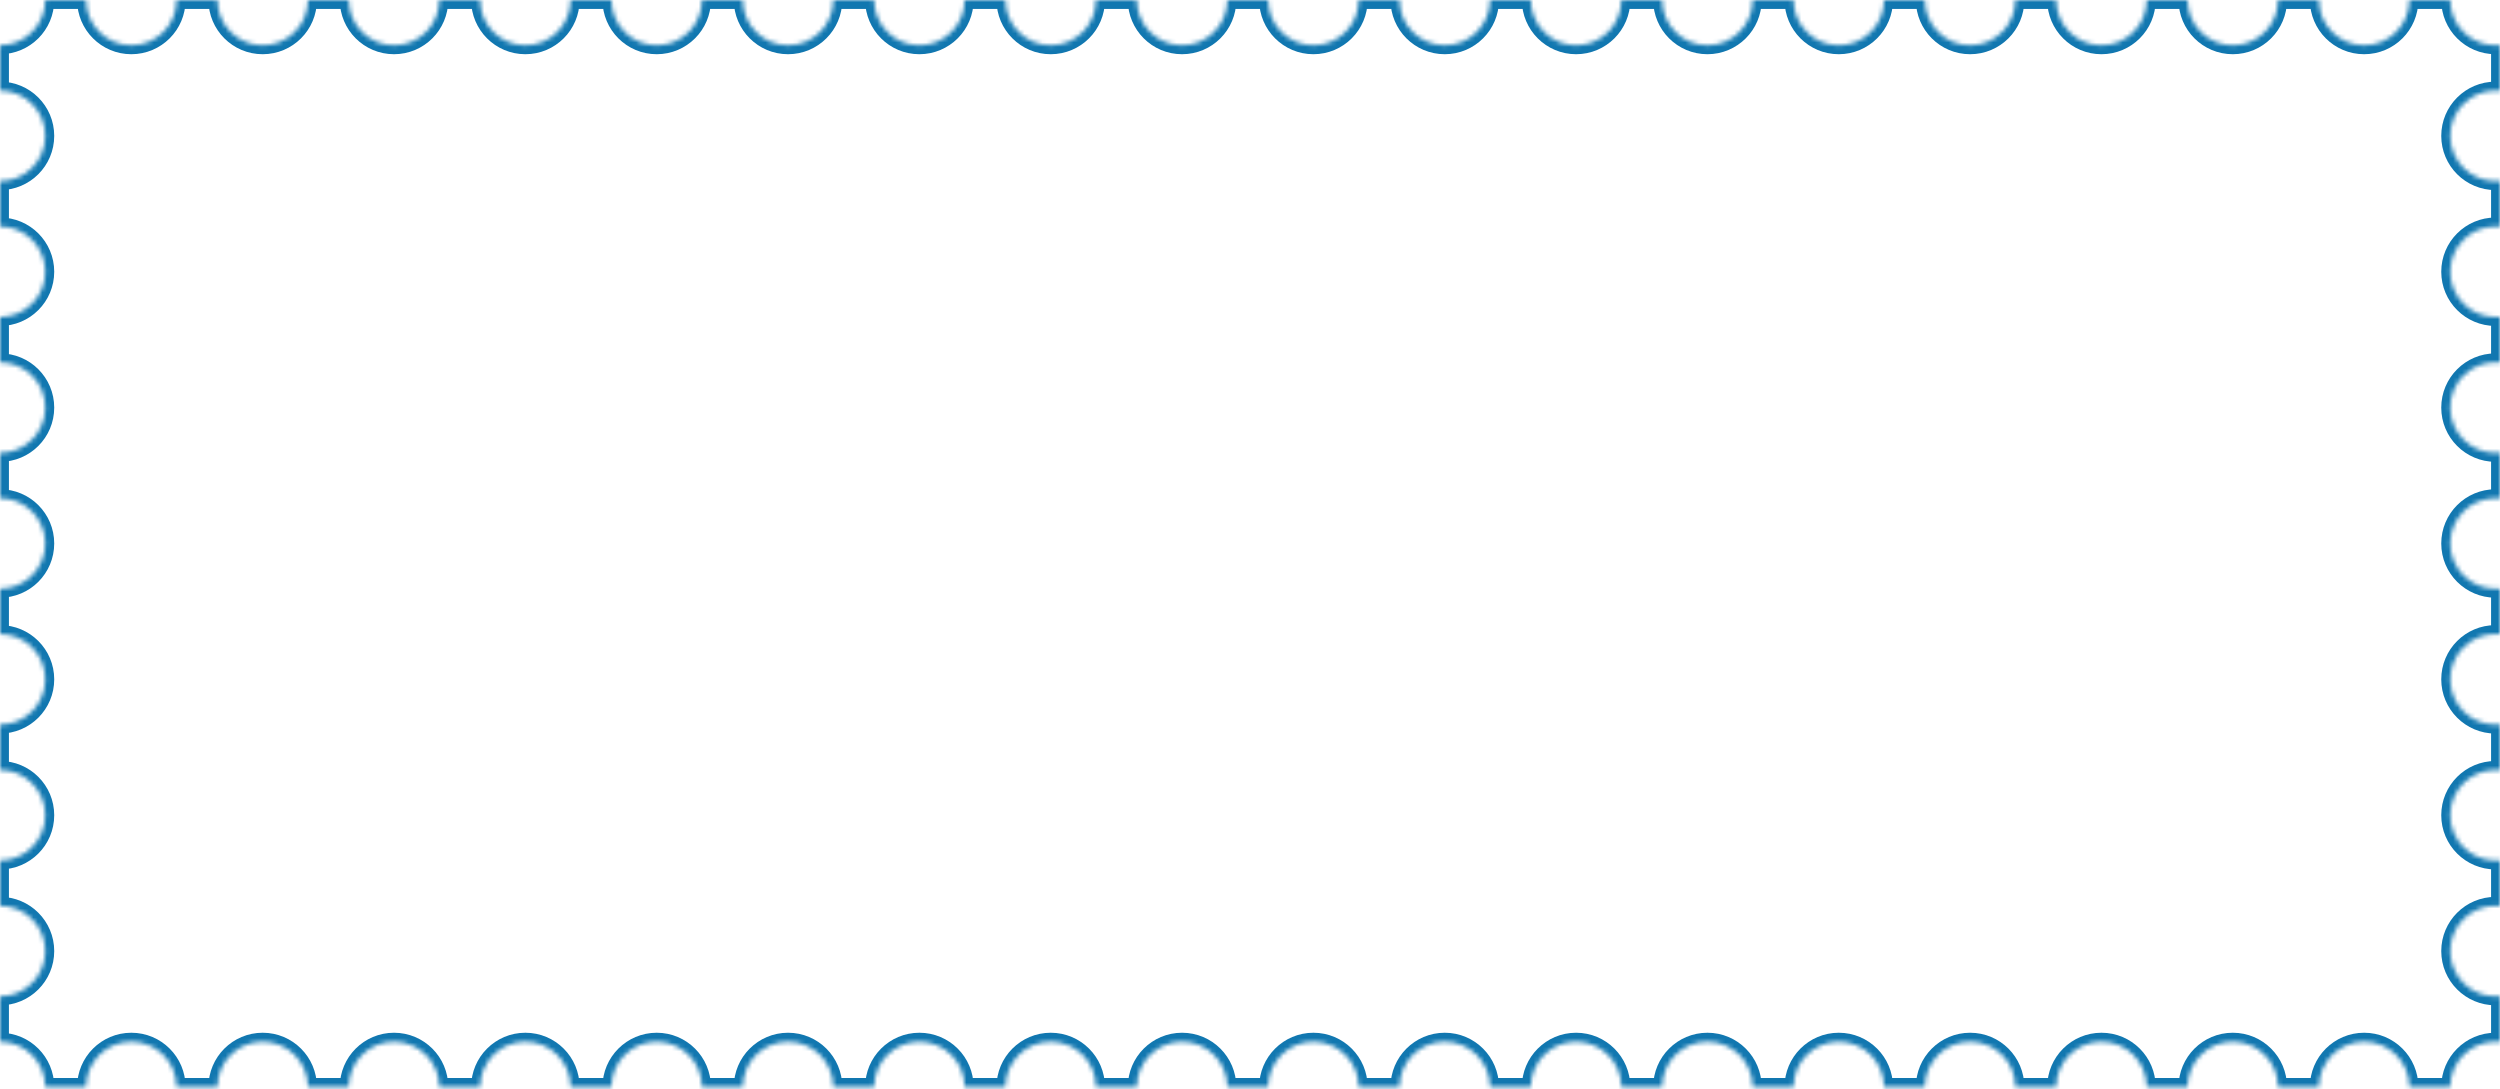 <?xml version="1.0" encoding="UTF-8"?> <svg xmlns="http://www.w3.org/2000/svg" width="560" height="244" viewBox="0 0 560 244" fill="none"> <mask id="path-1-inside-1" fill="white"> <path fill-rule="evenodd" clip-rule="evenodd" d="M0 10.145C5.603 10.145 10.145 5.603 10.145 0H19.275C19.275 5.603 23.817 10.145 29.42 10.145C35.023 10.145 39.565 5.603 39.565 0H48.696C48.696 5.603 53.238 10.145 58.841 10.145C64.444 10.145 68.986 5.603 68.986 0H78.116C78.116 5.603 82.658 10.145 88.261 10.145C93.864 10.145 98.406 5.603 98.406 0H107.536C107.536 5.603 112.078 10.145 117.681 10.145C123.284 10.145 127.826 5.603 127.826 0H136.957C136.957 5.603 141.499 10.145 147.101 10.145C152.704 10.145 157.246 5.603 157.246 0H166.377C166.377 5.603 170.919 10.145 176.522 10.145C182.125 10.145 186.667 5.603 186.667 0H195.797C195.797 5.603 200.339 10.145 205.942 10.145C211.545 10.145 216.087 5.603 216.087 0H225.217C225.217 5.603 229.759 10.145 235.362 10.145C240.965 10.145 245.507 5.603 245.507 0H254.638C254.638 5.603 259.18 10.145 264.783 10.145C270.385 10.145 274.928 5.603 274.928 0H284.058C284.058 5.603 288.6 10.145 294.203 10.145C299.806 10.145 304.348 5.603 304.348 0H313.478C313.478 5.603 318.02 10.145 323.623 10.145C329.226 10.145 333.768 5.603 333.768 0H342.899C342.899 5.603 347.441 10.145 353.043 10.145C358.646 10.145 363.188 5.603 363.188 0H372.319C372.319 5.603 376.861 10.145 382.464 10.145C388.067 10.145 392.609 5.603 392.609 0H401.739C401.739 5.603 406.281 10.145 411.884 10.145C417.487 10.145 422.029 5.603 422.029 0H431.159C431.159 5.603 435.701 10.145 441.304 10.145C446.907 10.145 451.449 5.603 451.449 0H460.58C460.58 5.603 465.122 10.145 470.725 10.145C476.328 10.145 480.87 5.603 480.87 0H490C490 5.603 494.542 10.145 500.145 10.145C505.748 10.145 510.29 5.603 510.29 0H519.42C519.42 5.603 523.962 10.145 529.565 10.145C535.168 10.145 539.71 5.603 539.71 0H548.841C548.841 5.603 553.383 10.145 558.986 10.145C559.328 10.145 559.666 10.128 560 10.095V20.34C559.666 20.307 559.328 20.29 558.986 20.29C553.383 20.29 548.841 24.832 548.841 30.435C548.841 36.038 553.383 40.58 558.986 40.58C559.328 40.58 559.666 40.563 560 40.53V50.775C559.666 50.742 559.328 50.725 558.986 50.725C553.383 50.725 548.841 55.267 548.841 60.87C548.841 66.472 553.383 71.014 558.986 71.014C559.328 71.014 559.666 70.998 560 70.964V81.21C559.666 81.176 559.328 81.159 558.986 81.159C553.383 81.159 548.841 85.701 548.841 91.304C548.841 96.907 553.383 101.449 558.986 101.449C559.328 101.449 559.666 101.432 560 101.399V111.644C559.666 111.611 559.328 111.594 558.986 111.594C553.383 111.594 548.841 116.136 548.841 121.739C548.841 127.342 553.383 131.884 558.986 131.884C559.328 131.884 559.666 131.867 560 131.834V142.079C559.666 142.046 559.328 142.029 558.986 142.029C553.383 142.029 548.841 146.571 548.841 152.174C548.841 157.777 553.383 162.319 558.986 162.319C559.328 162.319 559.666 162.302 560 162.269V172.514C559.666 172.481 559.328 172.464 558.986 172.464C553.383 172.464 548.841 177.006 548.841 182.609C548.841 188.212 553.383 192.754 558.986 192.754C559.328 192.754 559.666 192.737 560 192.704V202.949C559.666 202.916 559.328 202.899 558.986 202.899C553.383 202.899 548.841 207.441 548.841 213.043C548.841 218.646 553.383 223.188 558.986 223.188C559.328 223.188 559.666 223.171 560 223.138V233.383C559.666 233.35 559.328 233.333 558.986 233.333C553.383 233.333 548.841 237.875 548.841 243.478H539.71C539.71 237.875 535.168 233.333 529.565 233.333C523.962 233.333 519.42 237.875 519.42 243.478H510.29C510.29 237.875 505.748 233.333 500.145 233.333C494.542 233.333 490 237.875 490 243.478H480.87C480.87 237.875 476.328 233.333 470.725 233.333C465.122 233.333 460.58 237.875 460.58 243.478H451.449C451.449 237.875 446.907 233.333 441.304 233.333C435.701 233.333 431.159 237.875 431.159 243.478H422.029C422.029 237.875 417.487 233.333 411.884 233.333C406.281 233.333 401.739 237.875 401.739 243.478H392.609C392.609 237.875 388.067 233.333 382.464 233.333C376.861 233.333 372.319 237.875 372.319 243.478H363.188C363.188 237.875 358.646 233.333 353.043 233.333C347.441 233.333 342.899 237.875 342.899 243.478H333.768C333.768 237.875 329.226 233.333 323.623 233.333C318.02 233.333 313.478 237.875 313.478 243.478H304.348C304.348 237.875 299.806 233.333 294.203 233.333C288.6 233.333 284.058 237.875 284.058 243.478H274.928C274.928 237.875 270.385 233.333 264.783 233.333C259.18 233.333 254.638 237.875 254.638 243.478H245.507C245.507 237.875 240.965 233.333 235.362 233.333C229.759 233.333 225.217 237.875 225.217 243.478H216.087C216.087 237.875 211.545 233.333 205.942 233.333C200.339 233.333 195.797 237.875 195.797 243.478H186.667C186.667 237.875 182.125 233.333 176.522 233.333C170.919 233.333 166.377 237.875 166.377 243.478H157.246C157.246 237.875 152.704 233.333 147.101 233.333C141.499 233.333 136.957 237.875 136.957 243.478H127.826C127.826 237.875 123.284 233.333 117.681 233.333C112.078 233.333 107.536 237.875 107.536 243.478H98.406C98.406 237.875 93.864 233.333 88.261 233.333C82.658 233.333 78.116 237.875 78.116 243.478H68.986C68.986 237.875 64.444 233.333 58.841 233.333C53.238 233.333 48.696 237.875 48.696 243.478H39.565C39.565 237.875 35.023 233.333 29.42 233.333C23.817 233.333 19.275 237.875 19.275 243.478H10.145C10.145 237.875 5.603 233.333 0 233.333V223.188C5.603 223.188 10.145 218.646 10.145 213.043C10.145 207.441 5.603 202.899 0 202.899V192.754C5.603 192.754 10.145 188.212 10.145 182.609C10.145 177.006 5.603 172.464 0 172.464V162.319C5.603 162.319 10.145 157.777 10.145 152.174C10.145 146.571 5.603 142.029 0 142.029V131.884C5.603 131.884 10.145 127.342 10.145 121.739C10.145 116.136 5.603 111.594 0 111.594V101.449C5.603 101.449 10.145 96.907 10.145 91.304C10.145 85.701 5.603 81.159 0 81.159V71.014C5.603 71.014 10.145 66.472 10.145 60.87C10.145 55.267 5.603 50.725 0 50.725V40.58C5.603 40.58 10.145 36.038 10.145 30.435C10.145 24.832 5.603 20.29 0 20.29V10.145Z"></path> </mask> <path d="M10.145 0V-2H8.145V0H10.145ZM0 10.145V8.145H-2V10.145H0ZM19.275 0H21.275V-2H19.275V0ZM39.565 0V-2H37.565V0H39.565ZM48.696 0H50.696V-2H48.696V0ZM68.986 0V-2H66.986V0H68.986ZM78.116 0H80.116V-2H78.116V0ZM98.406 0V-2H96.406V0H98.406ZM107.536 0H109.536V-2H107.536V0ZM127.826 0V-2H125.826V0H127.826ZM136.957 0H138.957V-2H136.957V0ZM157.246 0V-2H155.246V0H157.246ZM166.377 0H168.377V-2H166.377V0ZM186.667 0V-2H184.667V0H186.667ZM195.797 0H197.797V-2H195.797V0ZM216.087 0V-2H214.087V0H216.087ZM225.217 0H227.217V-2H225.217V0ZM245.507 0V-2H243.507V0H245.507ZM254.638 0H256.638V-2H254.638V0ZM274.928 0V-2H272.928V0H274.928ZM284.058 0H286.058V-2H284.058V0ZM304.348 0V-2H302.348V0H304.348ZM313.478 0H315.478V-2H313.478V0ZM333.768 0V-2H331.768V0H333.768ZM342.899 0H344.899V-2H342.899V0ZM363.188 0V-2H361.188V0H363.188ZM372.319 0H374.319V-2H372.319V0ZM392.609 0V-2H390.609V0H392.609ZM401.739 0H403.739V-2H401.739V0ZM422.029 0V-2H420.029V0H422.029ZM431.159 0H433.159V-2H431.159V0ZM451.449 0V-2H449.449V0H451.449ZM460.58 0H462.58V-2H460.58V0ZM480.87 0V-2H478.87V0H480.87ZM490 0H492V-2H490V0ZM510.29 0V-2H508.29V0H510.29ZM519.42 0H521.42V-2H519.42V0ZM539.71 0V-2H537.71V0H539.71ZM548.841 0H550.841V-2H548.841V0ZM560 10.095H562V7.886L559.802 8.105L560 10.095ZM560 20.34L559.802 22.33L562 22.548V20.34H560ZM560 40.53H562V38.321L559.802 38.539L560 40.53ZM560 50.775L559.802 52.765L562 52.983V50.775H560ZM560 70.964H562V68.756L559.802 68.974L560 70.964ZM560 81.21L559.802 83.2L562 83.418V81.21H560ZM560 101.399H562V99.191L559.802 99.409L560 101.399ZM560 111.644L559.802 113.635L562 113.853V111.644H560ZM560 131.834H562V129.626L559.802 129.844L560 131.834ZM560 142.079L559.802 144.069L562 144.287V142.079H560ZM560 162.269H562V160.06L559.802 160.279L560 162.269ZM560 172.514L559.802 174.504L562 174.722V172.514H560ZM560 192.704H562V190.495L559.802 190.713L560 192.704ZM560 202.949L559.802 204.939L562 205.157V202.949H560ZM560 223.138H562V220.93L559.802 221.148L560 223.138ZM560 233.383L559.802 235.374L562 235.592V233.383H560ZM548.841 243.478V245.478H550.841V243.478H548.841ZM539.71 243.478H537.71V245.478H539.71V243.478ZM519.42 243.478V245.478H521.42V243.478H519.42ZM510.29 243.478H508.29V245.478H510.29V243.478ZM490 243.478V245.478H492V243.478H490ZM480.87 243.478H478.87V245.478H480.87V243.478ZM460.58 243.478V245.478H462.58V243.478H460.58ZM451.449 243.478H449.449V245.478H451.449V243.478ZM431.159 243.478V245.478H433.159V243.478H431.159ZM422.029 243.478H420.029V245.478H422.029V243.478ZM401.739 243.478V245.478H403.739V243.478H401.739ZM392.609 243.478H390.609V245.478H392.609V243.478ZM372.319 243.478V245.478H374.319V243.478H372.319ZM363.188 243.478H361.188V245.478H363.188V243.478ZM342.899 243.478V245.478H344.899V243.478H342.899ZM333.768 243.478H331.768V245.478H333.768V243.478ZM313.478 243.478V245.478H315.478V243.478H313.478ZM304.348 243.478H302.348V245.478H304.348V243.478ZM284.058 243.478V245.478H286.058V243.478H284.058ZM274.928 243.478H272.928V245.478H274.928V243.478ZM254.638 243.478V245.478H256.638V243.478H254.638ZM245.507 243.478H243.507V245.478H245.507V243.478ZM225.217 243.478V245.478H227.217V243.478H225.217ZM216.087 243.478H214.087V245.478H216.087V243.478ZM195.797 243.478V245.478H197.797V243.478H195.797ZM186.667 243.478H184.667V245.478H186.667V243.478ZM166.377 243.478V245.478H168.377V243.478H166.377ZM157.246 243.478H155.246V245.478H157.246V243.478ZM136.957 243.478V245.478H138.957V243.478H136.957ZM127.826 243.478H125.826V245.478H127.826V243.478ZM107.536 243.478V245.478H109.536V243.478H107.536ZM98.406 243.478H96.406V245.478H98.406V243.478ZM78.116 243.478V245.478H80.116V243.478H78.116ZM68.986 243.478H66.986V245.478H68.986V243.478ZM48.696 243.478V245.478H50.696V243.478H48.696ZM39.565 243.478H37.565V245.478H39.565V243.478ZM19.275 243.478V245.478H21.275V243.478H19.275ZM10.145 243.478H8.145V245.478H10.145V243.478ZM0 233.333H-2V235.333H0V233.333ZM0 223.188V221.188H-2V223.188H0ZM0 202.899H-2V204.899H0V202.899ZM0 192.754V190.754H-2V192.754H0ZM0 172.464H-2V174.464H0V172.464ZM0 162.319V160.319H-2V162.319H0ZM0 142.029H-2V144.029H0V142.029ZM0 131.884V129.884H-2V131.884H0ZM0 111.594H-2V113.594H0V111.594ZM0 101.449V99.449H-2V101.449H0ZM0 81.159H-2V83.159H0V81.159ZM0 71.014V69.014H-2V71.014H0ZM0 50.725H-2V52.725H0V50.725ZM0 40.58V38.58H-2V40.58H0ZM0 20.29H-2V22.29H0V20.29ZM8.145 0C8.145 4.498 4.498 8.145 0 8.145V12.145C6.707 12.145 12.145 6.707 12.145 0H8.145ZM10.145 2H19.275V-2H10.145V2ZM17.275 0C17.275 6.707 22.713 12.145 29.42 12.145V8.145C24.922 8.145 21.275 4.498 21.275 0H17.275ZM29.42 12.145C36.128 12.145 41.565 6.707 41.565 0H37.565C37.565 4.498 33.919 8.145 29.42 8.145V12.145ZM39.565 2H48.696V-2H39.565V2ZM46.696 0C46.696 6.707 52.133 12.145 58.841 12.145V8.145C54.342 8.145 50.696 4.498 50.696 0H46.696ZM58.841 12.145C65.548 12.145 70.986 6.707 70.986 0H66.986C66.986 4.498 63.339 8.145 58.841 8.145V12.145ZM68.986 2H78.116V-2H68.986V2ZM76.116 0C76.116 6.707 81.553 12.145 88.261 12.145V8.145C83.763 8.145 80.116 4.498 80.116 0H76.116ZM88.261 12.145C94.968 12.145 100.406 6.707 100.406 0H96.406C96.406 4.498 92.759 8.145 88.261 8.145V12.145ZM98.406 2H107.536V-2H98.406V2ZM105.536 0C105.536 6.707 110.974 12.145 117.681 12.145V8.145C113.183 8.145 109.536 4.498 109.536 0H105.536ZM117.681 12.145C124.389 12.145 129.826 6.707 129.826 0H125.826C125.826 4.498 122.179 8.145 117.681 8.145V12.145ZM127.826 2H136.957V-2H127.826V2ZM134.957 0C134.957 6.707 140.394 12.145 147.101 12.145V8.145C142.603 8.145 138.957 4.498 138.957 0H134.957ZM147.101 12.145C153.809 12.145 159.246 6.707 159.246 0H155.246C155.246 4.498 151.6 8.145 147.101 8.145V12.145ZM157.246 2H166.377V-2H157.246V2ZM164.377 0C164.377 6.707 169.814 12.145 176.522 12.145V8.145C172.023 8.145 168.377 4.498 168.377 0H164.377ZM176.522 12.145C183.229 12.145 188.667 6.707 188.667 0H184.667C184.667 4.498 181.02 8.145 176.522 8.145V12.145ZM186.667 2H195.797V-2H186.667V2ZM193.797 0C193.797 6.707 199.235 12.145 205.942 12.145V8.145C201.444 8.145 197.797 4.498 197.797 0H193.797ZM205.942 12.145C212.649 12.145 218.087 6.707 218.087 0H214.087C214.087 4.498 210.44 8.145 205.942 8.145V12.145ZM216.087 2H225.217V-2H216.087V2ZM223.217 0C223.217 6.707 228.655 12.145 235.362 12.145V8.145C230.864 8.145 227.217 4.498 227.217 0H223.217ZM235.362 12.145C242.07 12.145 247.507 6.707 247.507 0H243.507C243.507 4.498 239.861 8.145 235.362 8.145V12.145ZM245.507 2H254.638V-2H245.507V2ZM252.638 0C252.638 6.707 258.075 12.145 264.783 12.145V8.145C260.284 8.145 256.638 4.498 256.638 0H252.638ZM264.783 12.145C271.49 12.145 276.928 6.707 276.928 0H272.928C272.928 4.498 269.281 8.145 264.783 8.145V12.145ZM274.928 2H284.058V-2H274.928V2ZM282.058 0C282.058 6.707 287.495 12.145 294.203 12.145V8.145C289.705 8.145 286.058 4.498 286.058 0H282.058ZM294.203 12.145C300.91 12.145 306.348 6.707 306.348 0H302.348C302.348 4.498 298.701 8.145 294.203 8.145V12.145ZM304.348 2H313.478V-2H304.348V2ZM311.478 0C311.478 6.707 316.916 12.145 323.623 12.145V8.145C319.125 8.145 315.478 4.498 315.478 0H311.478ZM323.623 12.145C330.331 12.145 335.768 6.707 335.768 0H331.768C331.768 4.498 328.122 8.145 323.623 8.145V12.145ZM333.768 2H342.899V-2H333.768V2ZM340.899 0C340.899 6.707 346.336 12.145 353.043 12.145V8.145C348.545 8.145 344.899 4.498 344.899 0H340.899ZM353.043 12.145C359.751 12.145 365.188 6.707 365.188 0H361.188C361.188 4.498 357.542 8.145 353.043 8.145V12.145ZM363.188 2H372.319V-2H363.188V2ZM370.319 0C370.319 6.707 375.756 12.145 382.464 12.145V8.145C377.965 8.145 374.319 4.498 374.319 0H370.319ZM382.464 12.145C389.171 12.145 394.609 6.707 394.609 0H390.609C390.609 4.498 386.962 8.145 382.464 8.145V12.145ZM392.609 2H401.739V-2H392.609V2ZM399.739 0C399.739 6.707 405.177 12.145 411.884 12.145V8.145C407.386 8.145 403.739 4.498 403.739 0H399.739ZM411.884 12.145C418.592 12.145 424.029 6.707 424.029 0H420.029C420.029 4.498 416.382 8.145 411.884 8.145V12.145ZM422.029 2H431.159V-2H422.029V2ZM429.159 0C429.159 6.707 434.597 12.145 441.304 12.145V8.145C436.806 8.145 433.159 4.498 433.159 0H429.159ZM441.304 12.145C448.012 12.145 453.449 6.707 453.449 0H449.449C449.449 4.498 445.803 8.145 441.304 8.145V12.145ZM451.449 2H460.58V-2H451.449V2ZM458.58 0C458.58 6.707 464.017 12.145 470.725 12.145V8.145C466.226 8.145 462.58 4.498 462.58 0H458.58ZM470.725 12.145C477.432 12.145 482.87 6.707 482.87 0H478.87C478.87 4.498 475.223 8.145 470.725 8.145V12.145ZM480.87 2H490V-2H480.87V2ZM488 0C488 6.707 493.437 12.145 500.145 12.145V8.145C495.647 8.145 492 4.498 492 0H488ZM500.145 12.145C506.852 12.145 512.29 6.707 512.29 0H508.29C508.29 4.498 504.643 8.145 500.145 8.145V12.145ZM510.29 2H519.42V-2H510.29V2ZM517.42 0C517.42 6.707 522.858 12.145 529.565 12.145V8.145C525.067 8.145 521.42 4.498 521.42 0H517.42ZM529.565 12.145C536.273 12.145 541.71 6.707 541.71 0H537.71C537.71 4.498 534.064 8.145 529.565 8.145V12.145ZM539.71 2H548.841V-2H539.71V2ZM546.841 0C546.841 6.707 552.278 12.145 558.986 12.145V8.145C554.487 8.145 550.841 4.498 550.841 0H546.841ZM558.986 12.145C559.394 12.145 559.798 12.125 560.198 12.085L559.802 8.105C559.534 8.131 559.262 8.145 558.986 8.145V12.145ZM558 10.095V20.34H562V10.095H558ZM560.198 18.35C559.798 18.31 559.394 18.29 558.986 18.29V22.29C559.262 22.29 559.534 22.303 559.802 22.33L560.198 18.35ZM558.986 18.29C552.278 18.29 546.841 23.727 546.841 30.435H550.841C550.841 25.936 554.487 22.29 558.986 22.29V18.29ZM546.841 30.435C546.841 37.142 552.278 42.58 558.986 42.58V38.58C554.487 38.58 550.841 34.933 550.841 30.435H546.841ZM558.986 42.58C559.394 42.58 559.798 42.559 560.198 42.52L559.802 38.539C559.534 38.566 559.262 38.58 558.986 38.58V42.58ZM558 40.53V50.775H562V40.53H558ZM560.198 48.785C559.798 48.745 559.394 48.725 558.986 48.725V52.725C559.262 52.725 559.534 52.738 559.802 52.765L560.198 48.785ZM558.986 48.725C552.278 48.725 546.841 54.162 546.841 60.87H550.841C550.841 56.371 554.487 52.725 558.986 52.725V48.725ZM546.841 60.87C546.841 67.577 552.278 73.014 558.986 73.014V69.014C554.487 69.014 550.841 65.368 550.841 60.87H546.841ZM558.986 73.014C559.394 73.014 559.798 72.994 560.198 72.955L559.802 68.974C559.534 69.001 559.262 69.014 558.986 69.014V73.014ZM558 70.964V81.21H562V70.964H558ZM560.198 79.219C559.798 79.18 559.394 79.159 558.986 79.159V83.159C559.262 83.159 559.534 83.173 559.802 83.2L560.198 79.219ZM558.986 79.159C552.278 79.159 546.841 84.597 546.841 91.304H550.841C550.841 86.806 554.487 83.159 558.986 83.159V79.159ZM546.841 91.304C546.841 98.012 552.278 103.449 558.986 103.449V99.449C554.487 99.449 550.841 95.803 550.841 91.304H546.841ZM558.986 103.449C559.394 103.449 559.798 103.429 560.198 103.389L559.802 99.409C559.534 99.436 559.262 99.449 558.986 99.449V103.449ZM558 101.399V111.644H562V101.399H558ZM560.198 109.654C559.798 109.614 559.394 109.594 558.986 109.594V113.594C559.262 113.594 559.534 113.608 559.802 113.635L560.198 109.654ZM558.986 109.594C552.278 109.594 546.841 115.032 546.841 121.739H550.841C550.841 117.241 554.487 113.594 558.986 113.594V109.594ZM546.841 121.739C546.841 128.447 552.278 133.884 558.986 133.884V129.884C554.487 129.884 550.841 126.237 550.841 121.739H546.841ZM558.986 133.884C559.394 133.884 559.798 133.864 560.198 133.824L559.802 129.844C559.534 129.87 559.262 129.884 558.986 129.884V133.884ZM558 131.834V142.079H562V131.834H558ZM560.198 140.089C559.798 140.049 559.394 140.029 558.986 140.029V144.029C559.262 144.029 559.534 144.043 559.802 144.069L560.198 140.089ZM558.986 140.029C552.278 140.029 546.841 145.466 546.841 152.174H550.841C550.841 147.676 554.487 144.029 558.986 144.029V140.029ZM546.841 152.174C546.841 158.881 552.278 164.319 558.986 164.319V160.319C554.487 160.319 550.841 156.672 550.841 152.174H546.841ZM558.986 164.319C559.394 164.319 559.798 164.299 560.198 164.259L559.802 160.279C559.534 160.305 559.262 160.319 558.986 160.319V164.319ZM558 162.269V172.514H562V162.269H558ZM560.198 170.524C559.798 170.484 559.394 170.464 558.986 170.464V174.464C559.262 174.464 559.534 174.477 559.802 174.504L560.198 170.524ZM558.986 170.464C552.278 170.464 546.841 175.901 546.841 182.609H550.841C550.841 178.11 554.487 174.464 558.986 174.464V170.464ZM546.841 182.609C546.841 189.316 552.278 194.754 558.986 194.754V190.754C554.487 190.754 550.841 187.107 550.841 182.609H546.841ZM558.986 194.754C559.394 194.754 559.798 194.733 560.198 194.694L559.802 190.713C559.534 190.74 559.262 190.754 558.986 190.754V194.754ZM558 192.704V202.949H562V192.704H558ZM560.198 200.958C559.798 200.919 559.394 200.899 558.986 200.899V204.899C559.262 204.899 559.534 204.912 559.802 204.939L560.198 200.958ZM558.986 200.899C552.278 200.899 546.841 206.336 546.841 213.043H550.841C550.841 208.545 554.487 204.899 558.986 204.899V200.899ZM546.841 213.043C546.841 219.751 552.278 225.188 558.986 225.188V221.188C554.487 221.188 550.841 217.542 550.841 213.043H546.841ZM558.986 225.188C559.394 225.188 559.798 225.168 560.198 225.129L559.802 221.148C559.534 221.175 559.262 221.188 558.986 221.188V225.188ZM558 223.138V233.383H562V223.138H558ZM558.986 235.333C559.262 235.333 559.534 235.347 559.802 235.374L560.198 231.393C559.798 231.354 559.394 231.333 558.986 231.333V235.333ZM550.841 243.478C550.841 238.98 554.487 235.333 558.986 235.333V231.333C552.278 231.333 546.841 236.771 546.841 243.478H550.841ZM548.841 241.478H539.71V245.478H548.841V241.478ZM529.565 235.333C534.064 235.333 537.71 238.98 537.71 243.478H541.71C541.71 236.771 536.273 231.333 529.565 231.333V235.333ZM521.42 243.478C521.42 238.98 525.067 235.333 529.565 235.333V231.333C522.858 231.333 517.42 236.771 517.42 243.478H521.42ZM519.42 241.478H510.29V245.478H519.42V241.478ZM500.145 235.333C504.643 235.333 508.29 238.98 508.29 243.478H512.29C512.29 236.771 506.852 231.333 500.145 231.333V235.333ZM492 243.478C492 238.98 495.647 235.333 500.145 235.333V231.333C493.437 231.333 488 236.771 488 243.478H492ZM490 241.478H480.87V245.478H490V241.478ZM470.725 235.333C475.223 235.333 478.87 238.98 478.87 243.478H482.87C482.87 236.771 477.432 231.333 470.725 231.333V235.333ZM462.58 243.478C462.58 238.98 466.226 235.333 470.725 235.333V231.333C464.017 231.333 458.58 236.771 458.58 243.478H462.58ZM460.58 241.478H451.449V245.478H460.58V241.478ZM441.304 235.333C445.803 235.333 449.449 238.98 449.449 243.478H453.449C453.449 236.771 448.012 231.333 441.304 231.333V235.333ZM433.159 243.478C433.159 238.98 436.806 235.333 441.304 235.333V231.333C434.597 231.333 429.159 236.771 429.159 243.478H433.159ZM431.159 241.478H422.029V245.478H431.159V241.478ZM411.884 235.333C416.382 235.333 420.029 238.98 420.029 243.478H424.029C424.029 236.771 418.592 231.333 411.884 231.333V235.333ZM403.739 243.478C403.739 238.98 407.386 235.333 411.884 235.333V231.333C405.177 231.333 399.739 236.771 399.739 243.478H403.739ZM401.739 241.478H392.609V245.478H401.739V241.478ZM382.464 235.333C386.962 235.333 390.609 238.98 390.609 243.478H394.609C394.609 236.771 389.171 231.333 382.464 231.333V235.333ZM374.319 243.478C374.319 238.98 377.965 235.333 382.464 235.333V231.333C375.756 231.333 370.319 236.771 370.319 243.478H374.319ZM372.319 241.478H363.188V245.478H372.319V241.478ZM353.043 235.333C357.542 235.333 361.188 238.98 361.188 243.478H365.188C365.188 236.771 359.751 231.333 353.043 231.333V235.333ZM344.899 243.478C344.899 238.98 348.545 235.333 353.043 235.333V231.333C346.336 231.333 340.899 236.771 340.899 243.478H344.899ZM342.899 241.478H333.768V245.478H342.899V241.478ZM323.623 235.333C328.122 235.333 331.768 238.98 331.768 243.478H335.768C335.768 236.771 330.331 231.333 323.623 231.333V235.333ZM315.478 243.478C315.478 238.98 319.125 235.333 323.623 235.333V231.333C316.916 231.333 311.478 236.771 311.478 243.478H315.478ZM313.478 241.478H304.348V245.478H313.478V241.478ZM294.203 235.333C298.701 235.333 302.348 238.98 302.348 243.478H306.348C306.348 236.771 300.91 231.333 294.203 231.333V235.333ZM286.058 243.478C286.058 238.98 289.705 235.333 294.203 235.333V231.333C287.495 231.333 282.058 236.771 282.058 243.478H286.058ZM284.058 241.478H274.928V245.478H284.058V241.478ZM264.783 235.333C269.281 235.333 272.928 238.98 272.928 243.478H276.928C276.928 236.771 271.49 231.333 264.783 231.333V235.333ZM256.638 243.478C256.638 238.98 260.284 235.333 264.783 235.333V231.333C258.075 231.333 252.638 236.771 252.638 243.478H256.638ZM254.638 241.478H245.507V245.478H254.638V241.478ZM235.362 235.333C239.861 235.333 243.507 238.98 243.507 243.478H247.507C247.507 236.771 242.07 231.333 235.362 231.333V235.333ZM227.217 243.478C227.217 238.98 230.864 235.333 235.362 235.333V231.333C228.655 231.333 223.217 236.771 223.217 243.478H227.217ZM225.217 241.478H216.087V245.478H225.217V241.478ZM205.942 235.333C210.44 235.333 214.087 238.98 214.087 243.478H218.087C218.087 236.771 212.649 231.333 205.942 231.333V235.333ZM197.797 243.478C197.797 238.98 201.444 235.333 205.942 235.333V231.333C199.235 231.333 193.797 236.771 193.797 243.478H197.797ZM195.797 241.478H186.667V245.478H195.797V241.478ZM176.522 235.333C181.02 235.333 184.667 238.98 184.667 243.478H188.667C188.667 236.771 183.229 231.333 176.522 231.333V235.333ZM168.377 243.478C168.377 238.98 172.023 235.333 176.522 235.333V231.333C169.814 231.333 164.377 236.771 164.377 243.478H168.377ZM166.377 241.478H157.246V245.478H166.377V241.478ZM147.101 235.333C151.6 235.333 155.246 238.98 155.246 243.478H159.246C159.246 236.771 153.809 231.333 147.101 231.333V235.333ZM138.957 243.478C138.957 238.98 142.603 235.333 147.101 235.333V231.333C140.394 231.333 134.957 236.771 134.957 243.478H138.957ZM136.957 241.478H127.826V245.478H136.957V241.478ZM117.681 235.333C122.179 235.333 125.826 238.98 125.826 243.478H129.826C129.826 236.771 124.389 231.333 117.681 231.333V235.333ZM109.536 243.478C109.536 238.98 113.183 235.333 117.681 235.333V231.333C110.974 231.333 105.536 236.771 105.536 243.478H109.536ZM107.536 241.478H98.406V245.478H107.536V241.478ZM88.261 235.333C92.759 235.333 96.406 238.98 96.406 243.478H100.406C100.406 236.771 94.968 231.333 88.261 231.333V235.333ZM80.116 243.478C80.116 238.98 83.763 235.333 88.261 235.333V231.333C81.553 231.333 76.116 236.771 76.116 243.478H80.116ZM78.116 241.478H68.986V245.478H78.116V241.478ZM58.841 235.333C63.339 235.333 66.986 238.98 66.986 243.478H70.986C70.986 236.771 65.548 231.333 58.841 231.333V235.333ZM50.696 243.478C50.696 238.98 54.342 235.333 58.841 235.333V231.333C52.133 231.333 46.696 236.771 46.696 243.478H50.696ZM48.696 241.478H39.565V245.478H48.696V241.478ZM29.42 235.333C33.919 235.333 37.565 238.98 37.565 243.478H41.565C41.565 236.771 36.128 231.333 29.42 231.333V235.333ZM21.275 243.478C21.275 238.98 24.922 235.333 29.42 235.333V231.333C22.713 231.333 17.275 236.771 17.275 243.478H21.275ZM19.275 241.478H10.145V245.478H19.275V241.478ZM0 235.333C4.498 235.333 8.145 238.98 8.145 243.478H12.145C12.145 236.771 6.707 231.333 0 231.333V235.333ZM2 233.333V223.188H-2V233.333H2ZM8.145 213.043C8.145 217.542 4.498 221.188 0 221.188V225.188C6.707 225.188 12.145 219.751 12.145 213.043H8.145ZM0 204.899C4.498 204.899 8.145 208.545 8.145 213.043H12.145C12.145 206.336 6.707 200.899 0 200.899V204.899ZM2 202.899V192.754H-2V202.899H2ZM8.145 182.609C8.145 187.107 4.498 190.754 0 190.754V194.754C6.707 194.754 12.145 189.316 12.145 182.609H8.145ZM0 174.464C4.498 174.464 8.145 178.11 8.145 182.609H12.145C12.145 175.901 6.707 170.464 0 170.464V174.464ZM2 172.464V162.319H-2V172.464H2ZM8.145 152.174C8.145 156.672 4.498 160.319 0 160.319V164.319C6.707 164.319 12.145 158.881 12.145 152.174H8.145ZM0 144.029C4.498 144.029 8.145 147.676 8.145 152.174H12.145C12.145 145.466 6.707 140.029 0 140.029V144.029ZM2 142.029V131.884H-2V142.029H2ZM8.145 121.739C8.145 126.237 4.498 129.884 0 129.884V133.884C6.707 133.884 12.145 128.447 12.145 121.739H8.145ZM0 113.594C4.498 113.594 8.145 117.241 8.145 121.739H12.145C12.145 115.032 6.707 109.594 0 109.594V113.594ZM2 111.594V101.449H-2V111.594H2ZM8.145 91.304C8.145 95.803 4.498 99.449 0 99.449V103.449C6.707 103.449 12.145 98.012 12.145 91.304H8.145ZM0 83.159C4.498 83.159 8.145 86.806 8.145 91.304H12.145C12.145 84.597 6.707 79.159 0 79.159V83.159ZM2 81.159V71.014H-2V81.159H2ZM8.145 60.87C8.145 65.368 4.498 69.014 0 69.014V73.014C6.707 73.014 12.145 67.577 12.145 60.87H8.145ZM0 52.725C4.498 52.725 8.145 56.371 8.145 60.87H12.145C12.145 54.162 6.707 48.725 0 48.725V52.725ZM2 50.725V40.58H-2V50.725H2ZM8.145 30.435C8.145 34.933 4.498 38.58 0 38.58V42.58C6.707 42.58 12.145 37.142 12.145 30.435H8.145ZM0 22.29C4.498 22.29 8.145 25.936 8.145 30.435H12.145C12.145 23.727 6.707 18.29 0 18.29V22.29ZM2 20.29V10.145H-2V20.29H2Z" fill="#1177B0" mask="url(#path-1-inside-1)"></path> </svg> 